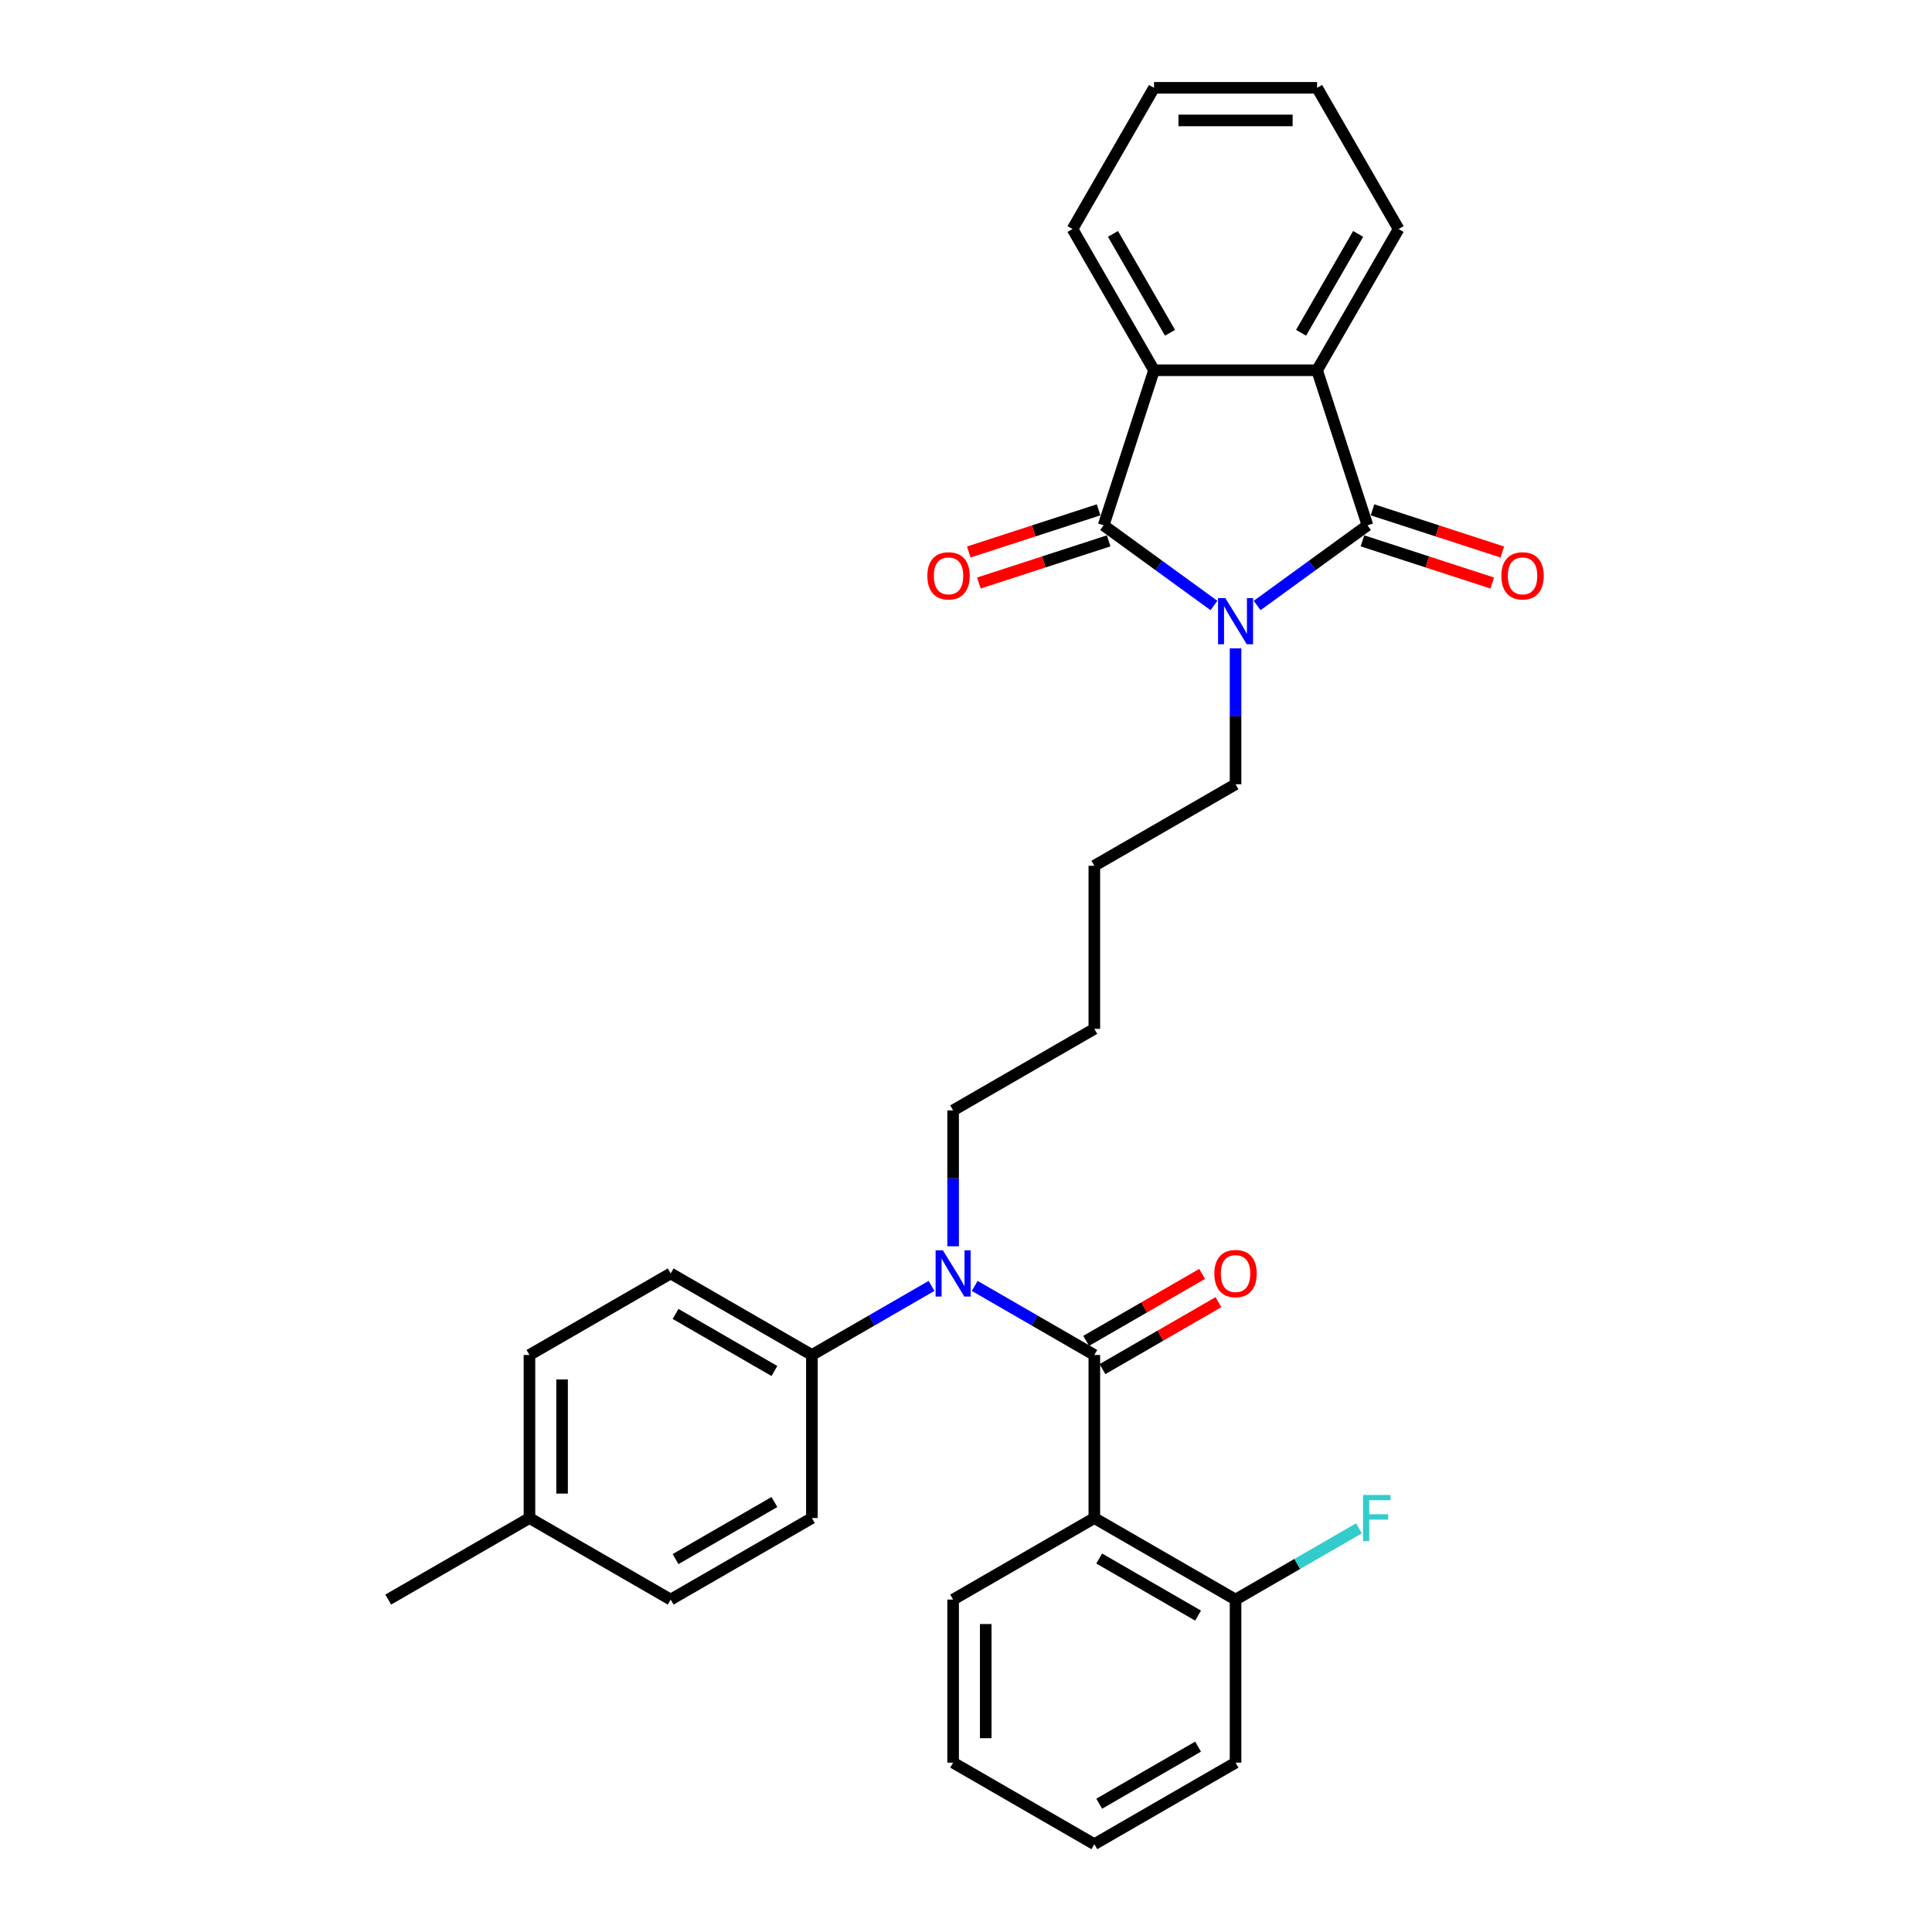<?xml version='1.0' encoding='iso-8859-1'?>
<svg version='1.1' baseProfile='full'
              xmlns='http://www.w3.org/2000/svg'
                      xmlns:rdkit='http://www.rdkit.org/xml'
                      xmlns:xlink='http://www.w3.org/1999/xlink'
                  xml:space='preserve'
width='1000px' height='1000px' viewBox='0 0 1000 1000'>
<!-- END OF HEADER -->
<rect style='opacity:1.0;fill:#FFFFFF;stroke:none' width='1000' height='1000' x='0' y='0'> </rect>
<path class='bond-0' d='M 650.696,313.407 L 679.25,292.661' style='fill:none;fill-rule:evenodd;stroke:#0000FF;stroke-width:6px;stroke-linecap:butt;stroke-linejoin:miter;stroke-opacity:1' />
<path class='bond-0' d='M 679.25,292.661 L 707.804,271.916' style='fill:none;fill-rule:evenodd;stroke:#000000;stroke-width:6px;stroke-linecap:butt;stroke-linejoin:miter;stroke-opacity:1' />
<path class='bond-1' d='M 628.346,313.407 L 599.792,292.661' style='fill:none;fill-rule:evenodd;stroke:#0000FF;stroke-width:6px;stroke-linecap:butt;stroke-linejoin:miter;stroke-opacity:1' />
<path class='bond-1' d='M 599.792,292.661 L 571.238,271.916' style='fill:none;fill-rule:evenodd;stroke:#000000;stroke-width:6px;stroke-linecap:butt;stroke-linejoin:miter;stroke-opacity:1' />
<path class='bond-12' d='M 639.521,335.588 L 639.521,370.758' style='fill:none;fill-rule:evenodd;stroke:#0000FF;stroke-width:6px;stroke-linecap:butt;stroke-linejoin:miter;stroke-opacity:1' />
<path class='bond-12' d='M 639.521,370.758 L 639.521,405.929' style='fill:none;fill-rule:evenodd;stroke:#000000;stroke-width:6px;stroke-linecap:butt;stroke-linejoin:miter;stroke-opacity:1' />
<path class='bond-5' d='M 707.804,271.916 L 681.722,191.644' style='fill:none;fill-rule:evenodd;stroke:#000000;stroke-width:6px;stroke-linecap:butt;stroke-linejoin:miter;stroke-opacity:1' />
<path class='bond-9' d='M 705.196,279.943 L 738.79,290.858' style='fill:none;fill-rule:evenodd;stroke:#000000;stroke-width:6px;stroke-linecap:butt;stroke-linejoin:miter;stroke-opacity:1' />
<path class='bond-9' d='M 738.79,290.858 L 772.385,301.774' style='fill:none;fill-rule:evenodd;stroke:#FF0000;stroke-width:6px;stroke-linecap:butt;stroke-linejoin:miter;stroke-opacity:1' />
<path class='bond-9' d='M 710.412,263.889 L 744.007,274.804' style='fill:none;fill-rule:evenodd;stroke:#000000;stroke-width:6px;stroke-linecap:butt;stroke-linejoin:miter;stroke-opacity:1' />
<path class='bond-9' d='M 744.007,274.804 L 777.601,285.72' style='fill:none;fill-rule:evenodd;stroke:#FF0000;stroke-width:6px;stroke-linecap:butt;stroke-linejoin:miter;stroke-opacity:1' />
<path class='bond-4' d='M 571.238,271.916 L 597.319,191.644' style='fill:none;fill-rule:evenodd;stroke:#000000;stroke-width:6px;stroke-linecap:butt;stroke-linejoin:miter;stroke-opacity:1' />
<path class='bond-8' d='M 568.629,263.889 L 535.035,274.804' style='fill:none;fill-rule:evenodd;stroke:#000000;stroke-width:6px;stroke-linecap:butt;stroke-linejoin:miter;stroke-opacity:1' />
<path class='bond-8' d='M 535.035,274.804 L 501.44,285.72' style='fill:none;fill-rule:evenodd;stroke:#FF0000;stroke-width:6px;stroke-linecap:butt;stroke-linejoin:miter;stroke-opacity:1' />
<path class='bond-8' d='M 573.846,279.943 L 540.251,290.858' style='fill:none;fill-rule:evenodd;stroke:#000000;stroke-width:6px;stroke-linecap:butt;stroke-linejoin:miter;stroke-opacity:1' />
<path class='bond-8' d='M 540.251,290.858 L 506.657,301.774' style='fill:none;fill-rule:evenodd;stroke:#FF0000;stroke-width:6px;stroke-linecap:butt;stroke-linejoin:miter;stroke-opacity:1' />
<path class='bond-2' d='M 566.426,701.338 L 535.466,683.463' style='fill:none;fill-rule:evenodd;stroke:#000000;stroke-width:6px;stroke-linecap:butt;stroke-linejoin:miter;stroke-opacity:1' />
<path class='bond-2' d='M 535.466,683.463 L 504.506,665.588' style='fill:none;fill-rule:evenodd;stroke:#0000FF;stroke-width:6px;stroke-linecap:butt;stroke-linejoin:miter;stroke-opacity:1' />
<path class='bond-3' d='M 566.426,701.338 L 566.426,785.74' style='fill:none;fill-rule:evenodd;stroke:#000000;stroke-width:6px;stroke-linecap:butt;stroke-linejoin:miter;stroke-opacity:1' />
<path class='bond-11' d='M 570.646,708.647 L 600.652,691.323' style='fill:none;fill-rule:evenodd;stroke:#000000;stroke-width:6px;stroke-linecap:butt;stroke-linejoin:miter;stroke-opacity:1' />
<path class='bond-11' d='M 600.652,691.323 L 630.658,673.999' style='fill:none;fill-rule:evenodd;stroke:#FF0000;stroke-width:6px;stroke-linecap:butt;stroke-linejoin:miter;stroke-opacity:1' />
<path class='bond-11' d='M 562.206,694.028 L 592.212,676.704' style='fill:none;fill-rule:evenodd;stroke:#000000;stroke-width:6px;stroke-linecap:butt;stroke-linejoin:miter;stroke-opacity:1' />
<path class='bond-11' d='M 592.212,676.704 L 622.218,659.38' style='fill:none;fill-rule:evenodd;stroke:#FF0000;stroke-width:6px;stroke-linecap:butt;stroke-linejoin:miter;stroke-opacity:1' />
<path class='bond-10' d='M 566.426,785.74 L 639.521,827.942' style='fill:none;fill-rule:evenodd;stroke:#000000;stroke-width:6px;stroke-linecap:butt;stroke-linejoin:miter;stroke-opacity:1' />
<path class='bond-10' d='M 568.95,806.689 L 620.116,836.23' style='fill:none;fill-rule:evenodd;stroke:#000000;stroke-width:6px;stroke-linecap:butt;stroke-linejoin:miter;stroke-opacity:1' />
<path class='bond-16' d='M 566.426,785.74 L 493.331,827.942' style='fill:none;fill-rule:evenodd;stroke:#000000;stroke-width:6px;stroke-linecap:butt;stroke-linejoin:miter;stroke-opacity:1' />
<path class='bond-21' d='M 597.319,191.644 L 555.118,118.549' style='fill:none;fill-rule:evenodd;stroke:#000000;stroke-width:6px;stroke-linecap:butt;stroke-linejoin:miter;stroke-opacity:1' />
<path class='bond-21' d='M 605.608,172.24 L 576.067,121.073' style='fill:none;fill-rule:evenodd;stroke:#000000;stroke-width:6px;stroke-linecap:butt;stroke-linejoin:miter;stroke-opacity:1' />
<path class='bond-31' d='M 597.319,191.644 L 681.722,191.644' style='fill:none;fill-rule:evenodd;stroke:#000000;stroke-width:6px;stroke-linecap:butt;stroke-linejoin:miter;stroke-opacity:1' />
<path class='bond-20' d='M 681.722,191.644 L 723.923,118.549' style='fill:none;fill-rule:evenodd;stroke:#000000;stroke-width:6px;stroke-linecap:butt;stroke-linejoin:miter;stroke-opacity:1' />
<path class='bond-20' d='M 673.433,172.24 L 702.974,121.073' style='fill:none;fill-rule:evenodd;stroke:#000000;stroke-width:6px;stroke-linecap:butt;stroke-linejoin:miter;stroke-opacity:1' />
<path class='bond-6' d='M 493.331,645.075 L 493.331,609.904' style='fill:none;fill-rule:evenodd;stroke:#0000FF;stroke-width:6px;stroke-linecap:butt;stroke-linejoin:miter;stroke-opacity:1' />
<path class='bond-6' d='M 493.331,609.904 L 493.331,574.734' style='fill:none;fill-rule:evenodd;stroke:#000000;stroke-width:6px;stroke-linecap:butt;stroke-linejoin:miter;stroke-opacity:1' />
<path class='bond-7' d='M 482.156,665.588 L 451.196,683.463' style='fill:none;fill-rule:evenodd;stroke:#0000FF;stroke-width:6px;stroke-linecap:butt;stroke-linejoin:miter;stroke-opacity:1' />
<path class='bond-7' d='M 451.196,683.463 L 420.236,701.338' style='fill:none;fill-rule:evenodd;stroke:#000000;stroke-width:6px;stroke-linecap:butt;stroke-linejoin:miter;stroke-opacity:1' />
<path class='bond-13' d='M 420.236,701.338 L 347.142,659.136' style='fill:none;fill-rule:evenodd;stroke:#000000;stroke-width:6px;stroke-linecap:butt;stroke-linejoin:miter;stroke-opacity:1' />
<path class='bond-13' d='M 400.832,709.627 L 349.666,680.086' style='fill:none;fill-rule:evenodd;stroke:#000000;stroke-width:6px;stroke-linecap:butt;stroke-linejoin:miter;stroke-opacity:1' />
<path class='bond-14' d='M 420.236,701.338 L 420.236,785.74' style='fill:none;fill-rule:evenodd;stroke:#000000;stroke-width:6px;stroke-linecap:butt;stroke-linejoin:miter;stroke-opacity:1' />
<path class='bond-15' d='M 639.521,827.942 L 671.46,809.502' style='fill:none;fill-rule:evenodd;stroke:#000000;stroke-width:6px;stroke-linecap:butt;stroke-linejoin:miter;stroke-opacity:1' />
<path class='bond-15' d='M 671.46,809.502 L 703.399,791.062' style='fill:none;fill-rule:evenodd;stroke:#33CCCC;stroke-width:6px;stroke-linecap:butt;stroke-linejoin:miter;stroke-opacity:1' />
<path class='bond-23' d='M 639.521,827.942 L 639.521,912.344' style='fill:none;fill-rule:evenodd;stroke:#000000;stroke-width:6px;stroke-linecap:butt;stroke-linejoin:miter;stroke-opacity:1' />
<path class='bond-25' d='M 639.521,405.929 L 566.426,448.13' style='fill:none;fill-rule:evenodd;stroke:#000000;stroke-width:6px;stroke-linecap:butt;stroke-linejoin:miter;stroke-opacity:1' />
<path class='bond-18' d='M 347.142,659.136 L 274.047,701.338' style='fill:none;fill-rule:evenodd;stroke:#000000;stroke-width:6px;stroke-linecap:butt;stroke-linejoin:miter;stroke-opacity:1' />
<path class='bond-17' d='M 420.236,785.74 L 347.142,827.942' style='fill:none;fill-rule:evenodd;stroke:#000000;stroke-width:6px;stroke-linecap:butt;stroke-linejoin:miter;stroke-opacity:1' />
<path class='bond-17' d='M 400.832,777.452 L 349.666,806.992' style='fill:none;fill-rule:evenodd;stroke:#000000;stroke-width:6px;stroke-linecap:butt;stroke-linejoin:miter;stroke-opacity:1' />
<path class='bond-27' d='M 493.331,827.942 L 493.331,912.344' style='fill:none;fill-rule:evenodd;stroke:#000000;stroke-width:6px;stroke-linecap:butt;stroke-linejoin:miter;stroke-opacity:1' />
<path class='bond-27' d='M 510.212,840.602 L 510.212,899.684' style='fill:none;fill-rule:evenodd;stroke:#000000;stroke-width:6px;stroke-linecap:butt;stroke-linejoin:miter;stroke-opacity:1' />
<path class='bond-19' d='M 347.142,827.942 L 274.047,785.74' style='fill:none;fill-rule:evenodd;stroke:#000000;stroke-width:6px;stroke-linecap:butt;stroke-linejoin:miter;stroke-opacity:1' />
<path class='bond-33' d='M 274.047,701.338 L 274.047,785.74' style='fill:none;fill-rule:evenodd;stroke:#000000;stroke-width:6px;stroke-linecap:butt;stroke-linejoin:miter;stroke-opacity:1' />
<path class='bond-33' d='M 290.927,713.998 L 290.927,773.08' style='fill:none;fill-rule:evenodd;stroke:#000000;stroke-width:6px;stroke-linecap:butt;stroke-linejoin:miter;stroke-opacity:1' />
<path class='bond-24' d='M 274.047,785.74 L 200.952,827.942' style='fill:none;fill-rule:evenodd;stroke:#000000;stroke-width:6px;stroke-linecap:butt;stroke-linejoin:miter;stroke-opacity:1' />
<path class='bond-29' d='M 723.923,118.549 L 681.722,45.455' style='fill:none;fill-rule:evenodd;stroke:#000000;stroke-width:6px;stroke-linecap:butt;stroke-linejoin:miter;stroke-opacity:1' />
<path class='bond-28' d='M 555.118,118.549 L 597.319,45.455' style='fill:none;fill-rule:evenodd;stroke:#000000;stroke-width:6px;stroke-linecap:butt;stroke-linejoin:miter;stroke-opacity:1' />
<path class='bond-22' d='M 493.331,574.734 L 566.426,532.533' style='fill:none;fill-rule:evenodd;stroke:#000000;stroke-width:6px;stroke-linecap:butt;stroke-linejoin:miter;stroke-opacity:1' />
<path class='bond-34' d='M 639.521,912.344 L 566.426,954.545' style='fill:none;fill-rule:evenodd;stroke:#000000;stroke-width:6px;stroke-linecap:butt;stroke-linejoin:miter;stroke-opacity:1' />
<path class='bond-34' d='M 620.116,904.055 L 568.95,933.596' style='fill:none;fill-rule:evenodd;stroke:#000000;stroke-width:6px;stroke-linecap:butt;stroke-linejoin:miter;stroke-opacity:1' />
<path class='bond-26' d='M 566.426,448.13 L 566.426,532.533' style='fill:none;fill-rule:evenodd;stroke:#000000;stroke-width:6px;stroke-linecap:butt;stroke-linejoin:miter;stroke-opacity:1' />
<path class='bond-30' d='M 493.331,912.344 L 566.426,954.545' style='fill:none;fill-rule:evenodd;stroke:#000000;stroke-width:6px;stroke-linecap:butt;stroke-linejoin:miter;stroke-opacity:1' />
<path class='bond-32' d='M 597.319,45.455 L 681.722,45.455' style='fill:none;fill-rule:evenodd;stroke:#000000;stroke-width:6px;stroke-linecap:butt;stroke-linejoin:miter;stroke-opacity:1' />
<path class='bond-32' d='M 609.98,62.335 L 669.062,62.335' style='fill:none;fill-rule:evenodd;stroke:#000000;stroke-width:6px;stroke-linecap:butt;stroke-linejoin:miter;stroke-opacity:1' />
<path  class='atom-0' d='M 634.237 309.575
L 642.07 322.235
Q 642.846 323.484, 644.095 325.746
Q 645.345 328.008, 645.412 328.143
L 645.412 309.575
L 648.586 309.575
L 648.586 333.478
L 645.311 333.478
L 636.904 319.636
Q 635.925 318.015, 634.879 316.158
Q 633.866 314.301, 633.562 313.727
L 633.562 333.478
L 630.456 333.478
L 630.456 309.575
L 634.237 309.575
' fill='#0000FF'/>
<path  class='atom-7' d='M 488.048 647.185
L 495.88 659.845
Q 496.657 661.095, 497.906 663.357
Q 499.155 665.619, 499.223 665.754
L 499.223 647.185
L 502.396 647.185
L 502.396 671.088
L 499.121 671.088
L 490.715 657.246
Q 489.736 655.625, 488.689 653.768
Q 487.676 651.912, 487.372 651.338
L 487.372 671.088
L 484.266 671.088
L 484.266 647.185
L 488.048 647.185
' fill='#0000FF'/>
<path  class='atom-9' d='M 479.994 298.065
Q 479.994 292.326, 482.83 289.118
Q 485.666 285.911, 490.966 285.911
Q 496.267 285.911, 499.102 289.118
Q 501.938 292.326, 501.938 298.065
Q 501.938 303.872, 499.069 307.18
Q 496.199 310.455, 490.966 310.455
Q 485.699 310.455, 482.83 307.18
Q 479.994 303.906, 479.994 298.065
M 490.966 307.754
Q 494.612 307.754, 496.57 305.324
Q 498.562 302.859, 498.562 298.065
Q 498.562 293.372, 496.57 291.009
Q 494.612 288.612, 490.966 288.612
Q 487.32 288.612, 485.328 290.975
Q 483.37 293.338, 483.37 298.065
Q 483.37 302.893, 485.328 305.324
Q 487.32 307.754, 490.966 307.754
' fill='#FF0000'/>
<path  class='atom-10' d='M 777.103 298.065
Q 777.103 292.326, 779.939 289.118
Q 782.775 285.911, 788.075 285.911
Q 793.376 285.911, 796.212 289.118
Q 799.048 292.326, 799.048 298.065
Q 799.048 303.872, 796.178 307.18
Q 793.308 310.455, 788.075 310.455
Q 782.809 310.455, 779.939 307.18
Q 777.103 303.906, 777.103 298.065
M 788.075 307.754
Q 791.722 307.754, 793.68 305.324
Q 795.672 302.859, 795.672 298.065
Q 795.672 293.372, 793.68 291.009
Q 791.722 288.612, 788.075 288.612
Q 784.429 288.612, 782.437 290.975
Q 780.479 293.338, 780.479 298.065
Q 780.479 302.893, 782.437 305.324
Q 784.429 307.754, 788.075 307.754
' fill='#FF0000'/>
<path  class='atom-12' d='M 628.548 659.204
Q 628.548 653.465, 631.384 650.257
Q 634.22 647.05, 639.521 647.05
Q 644.821 647.05, 647.657 650.257
Q 650.493 653.465, 650.493 659.204
Q 650.493 665.011, 647.623 668.319
Q 644.754 671.594, 639.521 671.594
Q 634.254 671.594, 631.384 668.319
Q 628.548 665.045, 628.548 659.204
M 639.521 668.893
Q 643.167 668.893, 645.125 666.463
Q 647.117 663.998, 647.117 659.204
Q 647.117 654.511, 645.125 652.148
Q 643.167 649.751, 639.521 649.751
Q 635.875 649.751, 633.883 652.114
Q 631.925 654.477, 631.925 659.204
Q 631.925 664.032, 633.883 666.463
Q 635.875 668.893, 639.521 668.893
' fill='#FF0000'/>
<path  class='atom-16' d='M 705.509 773.789
L 719.722 773.789
L 719.722 776.524
L 708.716 776.524
L 708.716 783.782
L 718.507 783.782
L 718.507 786.551
L 708.716 786.551
L 708.716 797.692
L 705.509 797.692
L 705.509 773.789
' fill='#33CCCC'/>
</svg>
